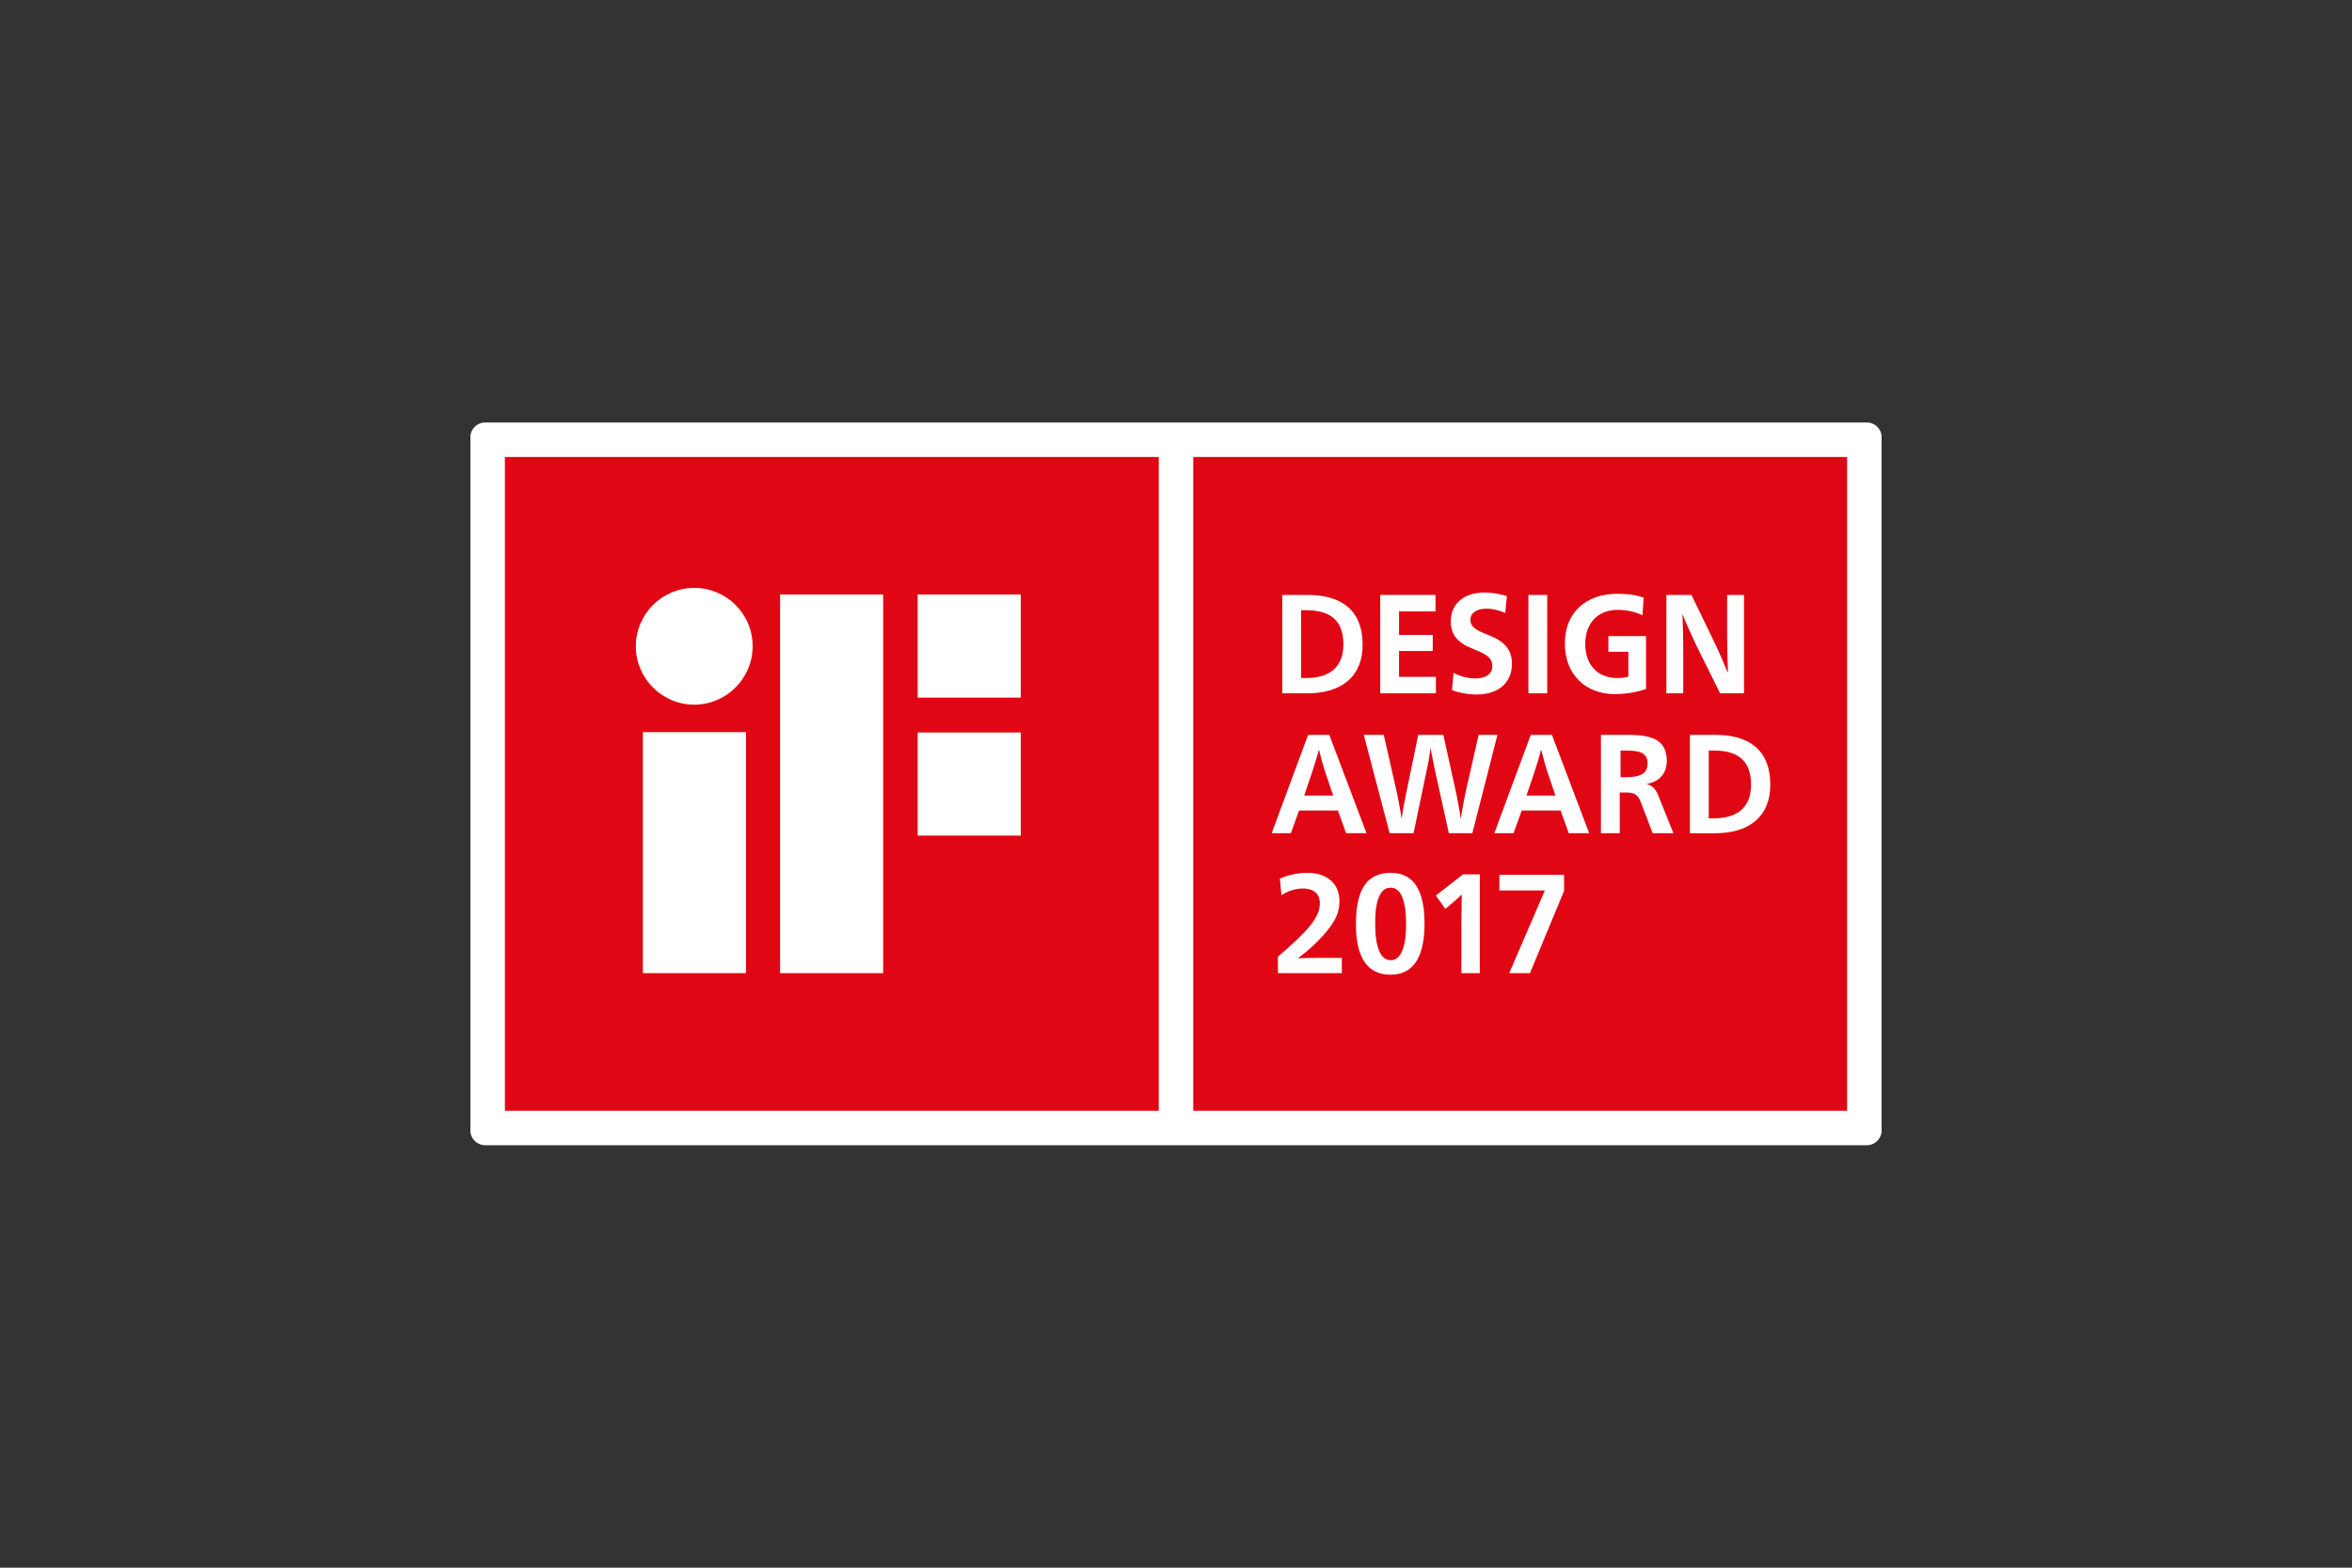 <?xml version="1.0" encoding="utf-8"?>
<!-- Generator: Adobe Illustrator 27.5.0, SVG Export Plug-In . SVG Version: 6.00 Build 0)  -->
<svg version="1.1" id="Ebene_1" xmlns="http://www.w3.org/2000/svg" xmlns:xlink="http://www.w3.org/1999/xlink" x="0px" y="0px"
	 width="600px" height="400px" viewBox="0 0 600 400" style="enable-background:new 0 0 600 400;" xml:space="preserve">
<rect x="0" y="0" width="600" height="400" fill="#333333" stroke="none"/>
<style type="text/css">
	.st0{clip-path:url(#SVGID_00000080914495726253885230000004565225027375734444_);}
	.st1{fill-rule:evenodd;clip-rule:evenodd;fill:#62254F;}
	.st2{fill:#FFFFFF;}
	.st3{fill-rule:evenodd;clip-rule:evenodd;fill:#E10613;}
</style>
<g>
	<path class="st2" d="M476.3,107.8H123.7c-2,0-3.7,1.7-3.7,3.7v177c0,2,1.7,3.7,3.7,3.7h352.6c2,0,3.7-1.7,3.7-3.7v-177
		C480,109.5,478.3,107.8,476.3,107.8z"/>
	<rect x="128.8" y="116.6" class="st3" width="166.8" height="166.8"/>
	<path class="st2" d="M164,248.3h26.3v-61.5H164V248.3z M177.1,150c-8.2,0-14.9,6.7-14.9,14.9c0,8.2,6.7,14.9,14.9,14.9
		c8.2,0,14.9-6.7,14.9-14.9C192,156.6,185.3,150,177.1,150z M234.1,151.7V178h26.3v-26.3H234.1z M199,248.3h26.3v-96.6H199V248.3z
		 M234.1,213.2h26.3v-26.3h-26.3V213.2z"/>
	<rect x="304.4" y="116.6" class="st3" width="166.8" height="166.8"/>
	<g>
		<g>
			<path class="st2" d="M333.6,151.8c8,0,14,3.4,14,12.7c0,8.8-6.2,12.4-14,12.4h-6.5v-25.1H333.6z M331.9,173h1.3
				c5.3,0,9.5-2.2,9.5-8.6c0-6.8-4.2-8.7-9.5-8.7h-1.3V173z"/>
			<path class="st2" d="M352.1,151.8h14.1v4.2h-9.3v6h8.6v4.1h-8.6v6.6h9.4v4.2h-14.2V151.8z"/>
			<path class="st2" d="M384,156.4c-1.9-0.8-3.4-1.1-4.8-1.1c-2.5,0-4.1,1.1-4.1,2.8c0,1.5,0.8,2.5,4.3,3.8c4.4,1.7,6.3,3.8,6.3,7.5
				c0,4.8-3.5,7.8-9,7.8c-2.3,0-4.3-0.4-6.3-1.1l0.4-4.4c2,1,3.9,1.4,5.6,1.4c2.5,0,4.3-1.1,4.3-3.1c0-1.9-1-2.9-4.6-4.3
				c-4.2-1.6-6-3.6-6-7.2c0-4.5,3.4-7.3,8.5-7.3c2.1,0,3.9,0.3,5.8,0.9L384,156.4z"/>
			<path class="st2" d="M389.9,151.8h4.8v25.1h-4.8V151.8z"/>
			<path class="st2" d="M419,157c-1.5-0.8-3.9-1.4-6.3-1.4c-5,0-8.3,3.3-8.3,8.7c0,5.2,3,8.7,8.2,8.7c1,0,2-0.1,2.8-0.4v-6.3h-5.1
				v-4h9.6v13.5c-2.6,0.9-5.3,1.3-8,1.3c-7.3,0-12.7-4.9-12.7-12.9c0-7.8,5.2-12.7,13.5-12.7c2.4,0,4.7,0.3,6.6,1L419,157z"/>
			<path class="st2" d="M440.6,151.8h4.3v25.1h-6.1l-6.1-12.3c-1.2-2.5-2.8-6.1-3.4-7.7h-0.1c0.1,1.5,0.2,6.2,0.2,8.3v11.7h-4.3
				v-25.1h6.4l6,12.4c0.9,1.8,2.5,5.6,3.2,7.3h0.1c-0.1-1.8-0.2-6.7-0.2-9.2V151.8z"/>
		</g>
		<g>
			<path class="st2" d="M348.6,212.6h-5.2l-2.1-5.8h-9.9l-2.1,5.8h-4.9l9.3-25.1h5.4L348.6,212.6z M338.1,197.1
				c-0.5-1.5-1.3-4.4-1.6-5.7h-0.1c-0.3,1.3-1.2,4.2-1.7,5.7l-2,5.9h7.4L338.1,197.1z"/>
			<path class="st2" d="M365.9,195.8c-0.2-1.2-0.7-3.3-0.9-4.7h-0.1c-0.2,1.4-0.5,3.5-0.8,4.7l-3.5,16.8h-6.1l-6.6-25.1h5.1l3.4,15
				c0.2,0.8,0.9,4.5,1.1,6.2h0.1c0.2-1.7,0.9-5.3,1.1-6.2l3.1-15h6.4l3.3,15c0.2,0.9,0.9,4.5,1.1,6.2h0.1c0.2-1.7,0.9-5.2,1.1-6.2
				l3.4-15h4.8l-6.4,25.1h-6L365.9,195.8z"/>
			<path class="st2" d="M405.4,212.6h-5.2l-2.1-5.8h-9.9l-2.1,5.8h-4.9l9.3-25.1h5.4L405.4,212.6z M394.8,197.1
				c-0.5-1.5-1.3-4.4-1.6-5.7h-0.1c-0.3,1.3-1.2,4.2-1.7,5.7l-2,5.9h7.4L394.8,197.1z"/>
			<path class="st2" d="M408.6,187.5h6.9c5.9,0,9.7,1.3,9.7,6.6c0,3.3-1.9,5.3-5,5.9v0.1c1.7,0.5,2.3,1.5,3,3.3l3.7,9.2h-5.3
				l-2.7-7.1c-1-2.6-1.4-3.3-4.4-3.3h-1.3v10.4h-4.8V187.5z M413.4,198.3h1.4c3.8,0,5.5-1,5.5-3.5c0-2.7-2-3.3-5.5-3.3h-1.4V198.3z"
				/>
			<path class="st2" d="M437.6,187.5c8,0,14,3.4,14,12.7c0,8.8-6.2,12.4-14,12.4h-6.5v-25.1H437.6z M435.9,208.8h1.3
				c5.3,0,9.5-2.2,9.5-8.6c0-6.8-4.2-8.7-9.5-8.7h-1.3V208.8z"/>
		</g>
		<g>
			<path class="st2" d="M326.5,224.2c1.9-0.9,4.5-1.5,7.1-1.5c4.4,0,8.1,2.3,8.1,7.3c0,3.2-1.4,6-5.8,10.4c-2,2-3.5,3.1-4.7,4v0.1
				c2.1-0.1,4.9-0.1,7.1-0.1h4v3.9H326v-4.2c7.6-6.5,10.7-10,10.7-13.6c0-2.7-1.9-3.8-4.3-3.8c-1.7,0-3.6,0.5-5.5,1.7L326.5,224.2z"
				/>
			<path class="st2" d="M363.4,235.6c0,8.1-2.5,13.1-8.7,13.1s-8.8-4.9-8.8-12.8c0-9,2.8-13.2,8.9-13.2
				C360.5,222.7,363.4,227,363.4,235.6z M350.8,235.5c0,6.3,1.4,9.5,4,9.5c2.5,0,3.9-3.2,3.9-9.2c0-6.2-1.4-9.3-3.9-9.3
				C352.2,226.4,350.8,229.5,350.8,235.5z"/>
			<path class="st2" d="M377.6,248.3h-4.8v-13.1c0-2.1,0.1-5.5,0.1-6.9h-0.1c-0.5,0.6-1.7,1.6-2.9,2.6l-1.2,1l-2.4-3.4l6.9-5.4h4.3
				V248.3z"/>
			<path class="st2" d="M399,227.3l-8.7,21H385l9.1-21.1h-11.6v-4H399V227.3z"/>
		</g>
	</g>
</g>
</svg>
